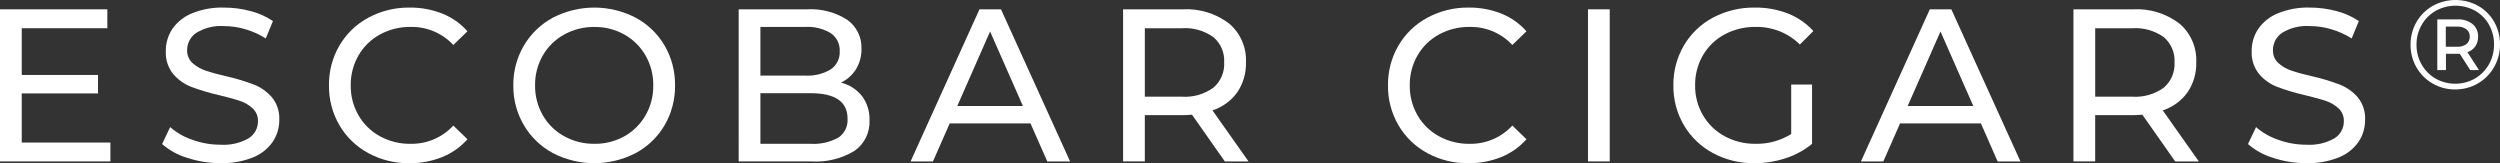 <svg viewBox="0 0 286.484 18.702" version="1.1" xmlns="http://www.w3.org/2000/svg" id="Layer_1">
  
  <rect x="0" y="0" width="286.484" height="18.702" fill="#333333" stroke="none"/>
  
  <defs>
    <style>
      .st0 {
        fill: #fff;
      }
    </style>
  </defs>
  <g id="Group_11">
    <path d="M0,1.068v17.432h12.651v-2.166H2.49v-5.63h8.741v-2.115H2.49V3.235h9.81V1.068H0Z" class="st0" id="Path_31"></path>
    <g id="Group_10">
      <g id="Group_9">
        <path d="M21.454,18.089c-1.06-.317-2.041-.856-2.876-1.581l.921-1.942c.748.647,1.615,1.141,2.553,1.456,1.026.372,2.109.562,3.2.561,1.128.078,2.254-.177,3.238-.735.675-.418,1.082-1.161,1.071-1.955.021-.547-.192-1.076-.586-1.456-.414-.388-.906-.682-1.444-.861-.573-.2-1.382-.424-2.428-.672-1.078-.245-2.139-.561-3.175-.947-.798-.309-1.508-.809-2.067-1.457-.605-.747-.911-1.691-.86-2.651-.011-.893.245-1.769.735-2.516.554-.8,1.328-1.423,2.228-1.792,1.176-.483,2.44-.712,3.71-.673,1.026,0,2.048.134,3.039.4.915.229,1.783.617,2.565,1.145l-.822,1.993c-.725-.462-1.513-.818-2.34-1.057-.793-.235-1.615-.357-2.442-.361-1.112-.078-2.222.191-3.174.771-.665.442-1.063,1.191-1.056,1.99-.02.549.199,1.081.6,1.457.427.391.932.688,1.481.872.788.263,1.589.483,2.4.66,1.075.243,2.131.559,3.162.947.792.31,1.497.805,2.057,1.445.603.733.91,1.665.86,2.613.007.889-.253,1.76-.747,2.5-.563.808-1.351,1.432-2.267,1.794-1.187.471-2.458.695-3.735.658-1.291.004-2.575-.202-3.8-.61" class="st0" id="Path_32"></path>
        <path d="M42.199,17.541c-1.371-.74-2.513-1.842-3.3-3.186-.807-1.386-1.222-2.966-1.2-4.57-.022-1.604.392-3.184,1.2-4.57.79-1.347,1.936-2.45,3.312-3.188,1.453-.783,3.081-1.181,4.731-1.158,1.278-.016,2.547.217,3.736.685,1.108.442,2.097,1.137,2.888,2.03l-1.618,1.569c-1.265-1.358-3.05-2.111-4.906-2.067-1.226-.018-2.436.283-3.512.872-1.023.559-1.872,1.389-2.453,2.4-.596,1.042-.901,2.225-.885,3.426-.016,1.2.29,2.382.885,3.424.581,1.011,1.43,1.841,2.453,2.4,1.076.589,2.286.89,3.512.872,1.859.036,3.644-.725,4.906-2.091l1.619,1.569c-.796.895-1.789,1.595-2.9,2.043-1.192.476-2.465.713-3.748.7-1.646.024-3.271-.374-4.719-1.158" class="st0" id="Path_33"></path>
        <path d="M63.356,17.541c-1.381-.741-2.531-1.849-3.325-3.2-.81-1.381-1.227-2.956-1.207-4.557-.021-1.601.397-3.176,1.207-4.557.794-1.351,1.945-2.458,3.325-3.2,2.974-1.544,6.514-1.544,9.488,0,1.376.738,2.522,1.841,3.312,3.188.808,1.386,1.222,2.966,1.2,4.57.022,1.604-.393,3.184-1.2,4.571-.79,1.346-1.936,2.449-3.312,3.186-2.974,1.544-6.514,1.544-9.488,0M71.561,15.613c1.007-.567,1.842-1.396,2.416-2.4.594-1.042.9-2.224.884-3.424.016-1.2-.289-2.382-.884-3.425-.574-1.003-1.409-1.832-2.416-2.4-1.053-.59-2.243-.891-3.449-.872-1.214-.017-2.412.284-3.474.872-1.016.56-1.859,1.388-2.437,2.394-.596,1.042-.901,2.225-.885,3.425-.016,1.2.289,2.382.885,3.424.578,1.009,1.423,1.839,2.441,2.4,1.062.588,2.26.889,3.474.872,1.206.019,2.396-.282,3.449-.872" class="st0" id="Path_34"></path>
        <path d="M98.768,10.991c.602.806.91,1.794.872,2.8.066,1.378-.578,2.693-1.706,3.487-1.491.908-3.226,1.334-4.968,1.22h-8.318V1.068h7.819c1.628-.099,3.246.321,4.62,1.2,1.068.757,1.682,2.003,1.631,3.311.022.834-.199,1.655-.635,2.366-.415.656-1.006,1.182-1.706,1.519.942.237,1.781.774,2.391,1.53M87.138,3.085v5.579h5.105c1.033.063,2.06-.185,2.951-.711.685-.464,1.076-1.253,1.033-2.079.043-.826-.349-1.615-1.033-2.08-.891-.525-1.919-.772-2.951-.709h-5.105ZM96.053,15.785c.725-.485,1.134-1.321,1.071-2.191,0-1.944-1.42-2.916-4.259-2.915h-5.727v5.8h5.727c1.107.072,2.213-.171,3.188-.7" class="st0" id="Path_35"></path>
        <path d="M118.09,14.141h-9.26l-1.918,4.359h-2.566l7.895-17.432h2.466l7.919,17.432h-2.615l-1.921-4.359ZM117.218,12.148l-3.76-8.542-3.76,8.542h7.52Z" class="st0" id="Path_36"></path>
        <path d="M140.359,18.5l-3.761-5.354c-.467.033-.833.05-1.1.05h-4.309v5.3h-2.49V1.068h6.8c1.915-.112,3.807.461,5.337,1.618,1.307,1.102,2.025,2.75,1.943,4.458.035,1.222-.314,2.425-1,3.437-.702.974-1.697,1.698-2.839,2.067l4.135,5.852h-2.716ZM139.036,10.057c.849-.722,1.311-1.8,1.246-2.913.066-1.109-.396-2.185-1.246-2.9-1.053-.74-2.327-1.096-3.611-1.008h-4.234v7.844h4.234c1.286.088,2.562-.273,3.611-1.021" class="st0" id="Path_37"></path>
        <path d="M163.556,17.541c-1.371-.74-2.513-1.842-3.3-3.186-.807-1.386-1.222-2.966-1.2-4.57-.022-1.604.392-3.184,1.2-4.57.79-1.347,1.936-2.45,3.312-3.188,1.453-.783,3.081-1.181,4.731-1.158,1.278-.016,2.547.217,3.736.685,1.108.442,2.097,1.137,2.888,2.03l-1.618,1.569c-1.265-1.358-3.05-2.111-4.906-2.067-1.226-.018-2.436.283-3.512.872-1.023.559-1.872,1.389-2.453,2.4-.596,1.042-.901,2.225-.885,3.426-.016,1.2.29,2.382.885,3.424.581,1.011,1.43,1.841,2.453,2.4,1.076.589,2.286.89,3.512.872,1.859.036,3.644-.725,4.906-2.091l1.619,1.569c-.796.895-1.789,1.595-2.9,2.043-1.192.475-2.465.713-3.748.7-1.646.024-3.271-.374-4.719-1.158" class="st0" id="Path_38"></path>
        <rect height="17.432" width="2.49" y="1.068" x="181.973" class="st0" id="Rectangle_4"></rect>
        <path d="M205.258,9.685h2.391v6.8c-.894.73-1.915,1.287-3.013,1.643-1.157.383-2.368.576-3.586.572-1.658.025-3.296-.373-4.757-1.158-1.378-.739-2.528-1.841-3.325-3.186-.813-1.384-1.231-2.965-1.208-4.57-.022-1.609.395-3.194,1.208-4.583.795-1.352,1.951-2.456,3.337-3.19,1.477-.777,3.125-1.171,4.794-1.145,1.299-.018,2.589.214,3.8.684,1.108.437,2.1,1.124,2.9,2.006l-1.544,1.543c-1.345-1.325-3.168-2.052-5.056-2.017-1.244-.02-2.474.275-3.573.858-1.032.551-1.89,1.379-2.478,2.391-.606,1.048-.917,2.24-.9,3.45-.015,1.202.296,2.385.9,3.424.59,1.012,1.448,1.842,2.478,2.4,1.089.59,2.311.891,3.549.872,1.442.033,2.861-.357,4.084-1.121v-5.673Z" class="st0" id="Path_39"></path>
        <path d="M226.999,14.141h-9.264l-1.918,4.359h-2.566l7.895-17.432h2.464l7.919,17.432h-2.615l-1.915-4.359ZM226.127,12.148l-3.76-8.542-3.76,8.542h7.52Z" class="st0" id="Path_40"></path>
        <path d="M249.263,18.5l-3.761-5.354c-.467.033-.833.05-1.1.05h-4.308v5.3h-2.49V1.068h6.8c1.912-.11,3.801.463,5.329,1.618,1.307,1.102,2.025,2.75,1.943,4.458.035,1.222-.315,2.425-1,3.437-.702.974-1.697,1.698-2.839,2.067l4.135,5.852h-2.709ZM247.942,10.057c.849-.722,1.311-1.8,1.246-2.913.066-1.109-.396-2.185-1.246-2.9-1.053-.74-2.327-1.096-3.611-1.008h-4.234v7.844h4.234c1.286.088,2.562-.273,3.611-1.021" class="st0" id="Path_41"></path>
        <path d="M260.482,18.089c-1.06-.317-2.041-.856-2.876-1.581l.922-1.942c.748.647,1.615,1.141,2.552,1.456,1.026.372,2.109.562,3.2.561,1.129.078,2.256-.177,3.24-.735.674-.419,1.08-1.161,1.07-1.955.021-.546-.192-1.076-.584-1.456-.415-.388-.909-.682-1.448-.861-.573-.2-1.381-.424-2.425-.672-1.079-.245-2.14-.561-3.177-.947-.798-.309-1.508-.809-2.067-1.457-.605-.747-.911-1.691-.86-2.651-.011-.893.245-1.769.735-2.516.554-.8,1.328-1.423,2.228-1.792,1.176-.483,2.441-.712,3.712-.673,1.026,0,2.048.135,3.039.4.914.229,1.782.617,2.563,1.145l-.82,1.993c-.727-.463-1.517-.82-2.345-1.059-.792-.235-1.614-.357-2.44-.361-1.113-.079-2.223.191-3.176.771-.668.442-1.066,1.192-1.059,1.993-.02.549.199,1.081.6,1.457.428.391.933.688,1.483.872.787.264,1.589.484,2.4.66,1.074.242,2.13.559,3.161.947.792.31,1.497.805,2.058,1.444.602.733.908,1.666.857,2.613.007.889-.252,1.76-.745,2.5-.564.807-1.352,1.43-2.267,1.794-1.188.471-2.46.695-3.738.658-1.291.004-2.575-.202-3.8-.61" class="st0" id="Path_42"></path>
        <path d="M283.979.668c.768.434,1.403,1.069,1.837,1.837.448.789.678,1.683.668,2.591.008.913-.228,1.812-.684,2.604-.442.776-1.084,1.421-1.858,1.867-.79.455-1.688.691-2.6.681-1.83.022-3.529-.95-4.436-2.54-.45-.786-.682-1.678-.673-2.584-.009-.906.223-1.799.673-2.586.442-.773,1.082-1.413,1.854-1.855,1.621-.905,3.594-.911,5.22-.015M283.609,9c.67-.39,1.224-.951,1.605-1.626.391-.693.594-1.478.586-2.274.01-.793-.188-1.574-.575-2.266-.371-.668-.919-1.222-1.583-1.6-1.415-.781-3.134-.775-4.544.015-.669.386-1.222.945-1.6,1.618-.389.688-.59,1.467-.582,2.258-.008.791.193,1.57.582,2.258.378.672.929,1.23,1.595,1.617,1.401.793,3.115.793,4.516,0M283.652,5.313c-.22.314-.536.548-.9.668l1.321,2.047h-1l-1.2-1.86h-1.583v1.862h-.99V2.223h2.324c.619-.035,1.23.156,1.719.537.421.356.655.886.632,1.437.011.397-.101.788-.32,1.119M282.632,5.054c.259-.207.402-.526.386-.857.018-.329-.127-.646-.386-.849-.317-.217-.697-.323-1.081-.3h-1.278v2.31h1.278c.384.025.765-.081,1.081-.3" class="st0" id="Path_43"></path>
      </g>
    </g>
  </g>
</svg>
